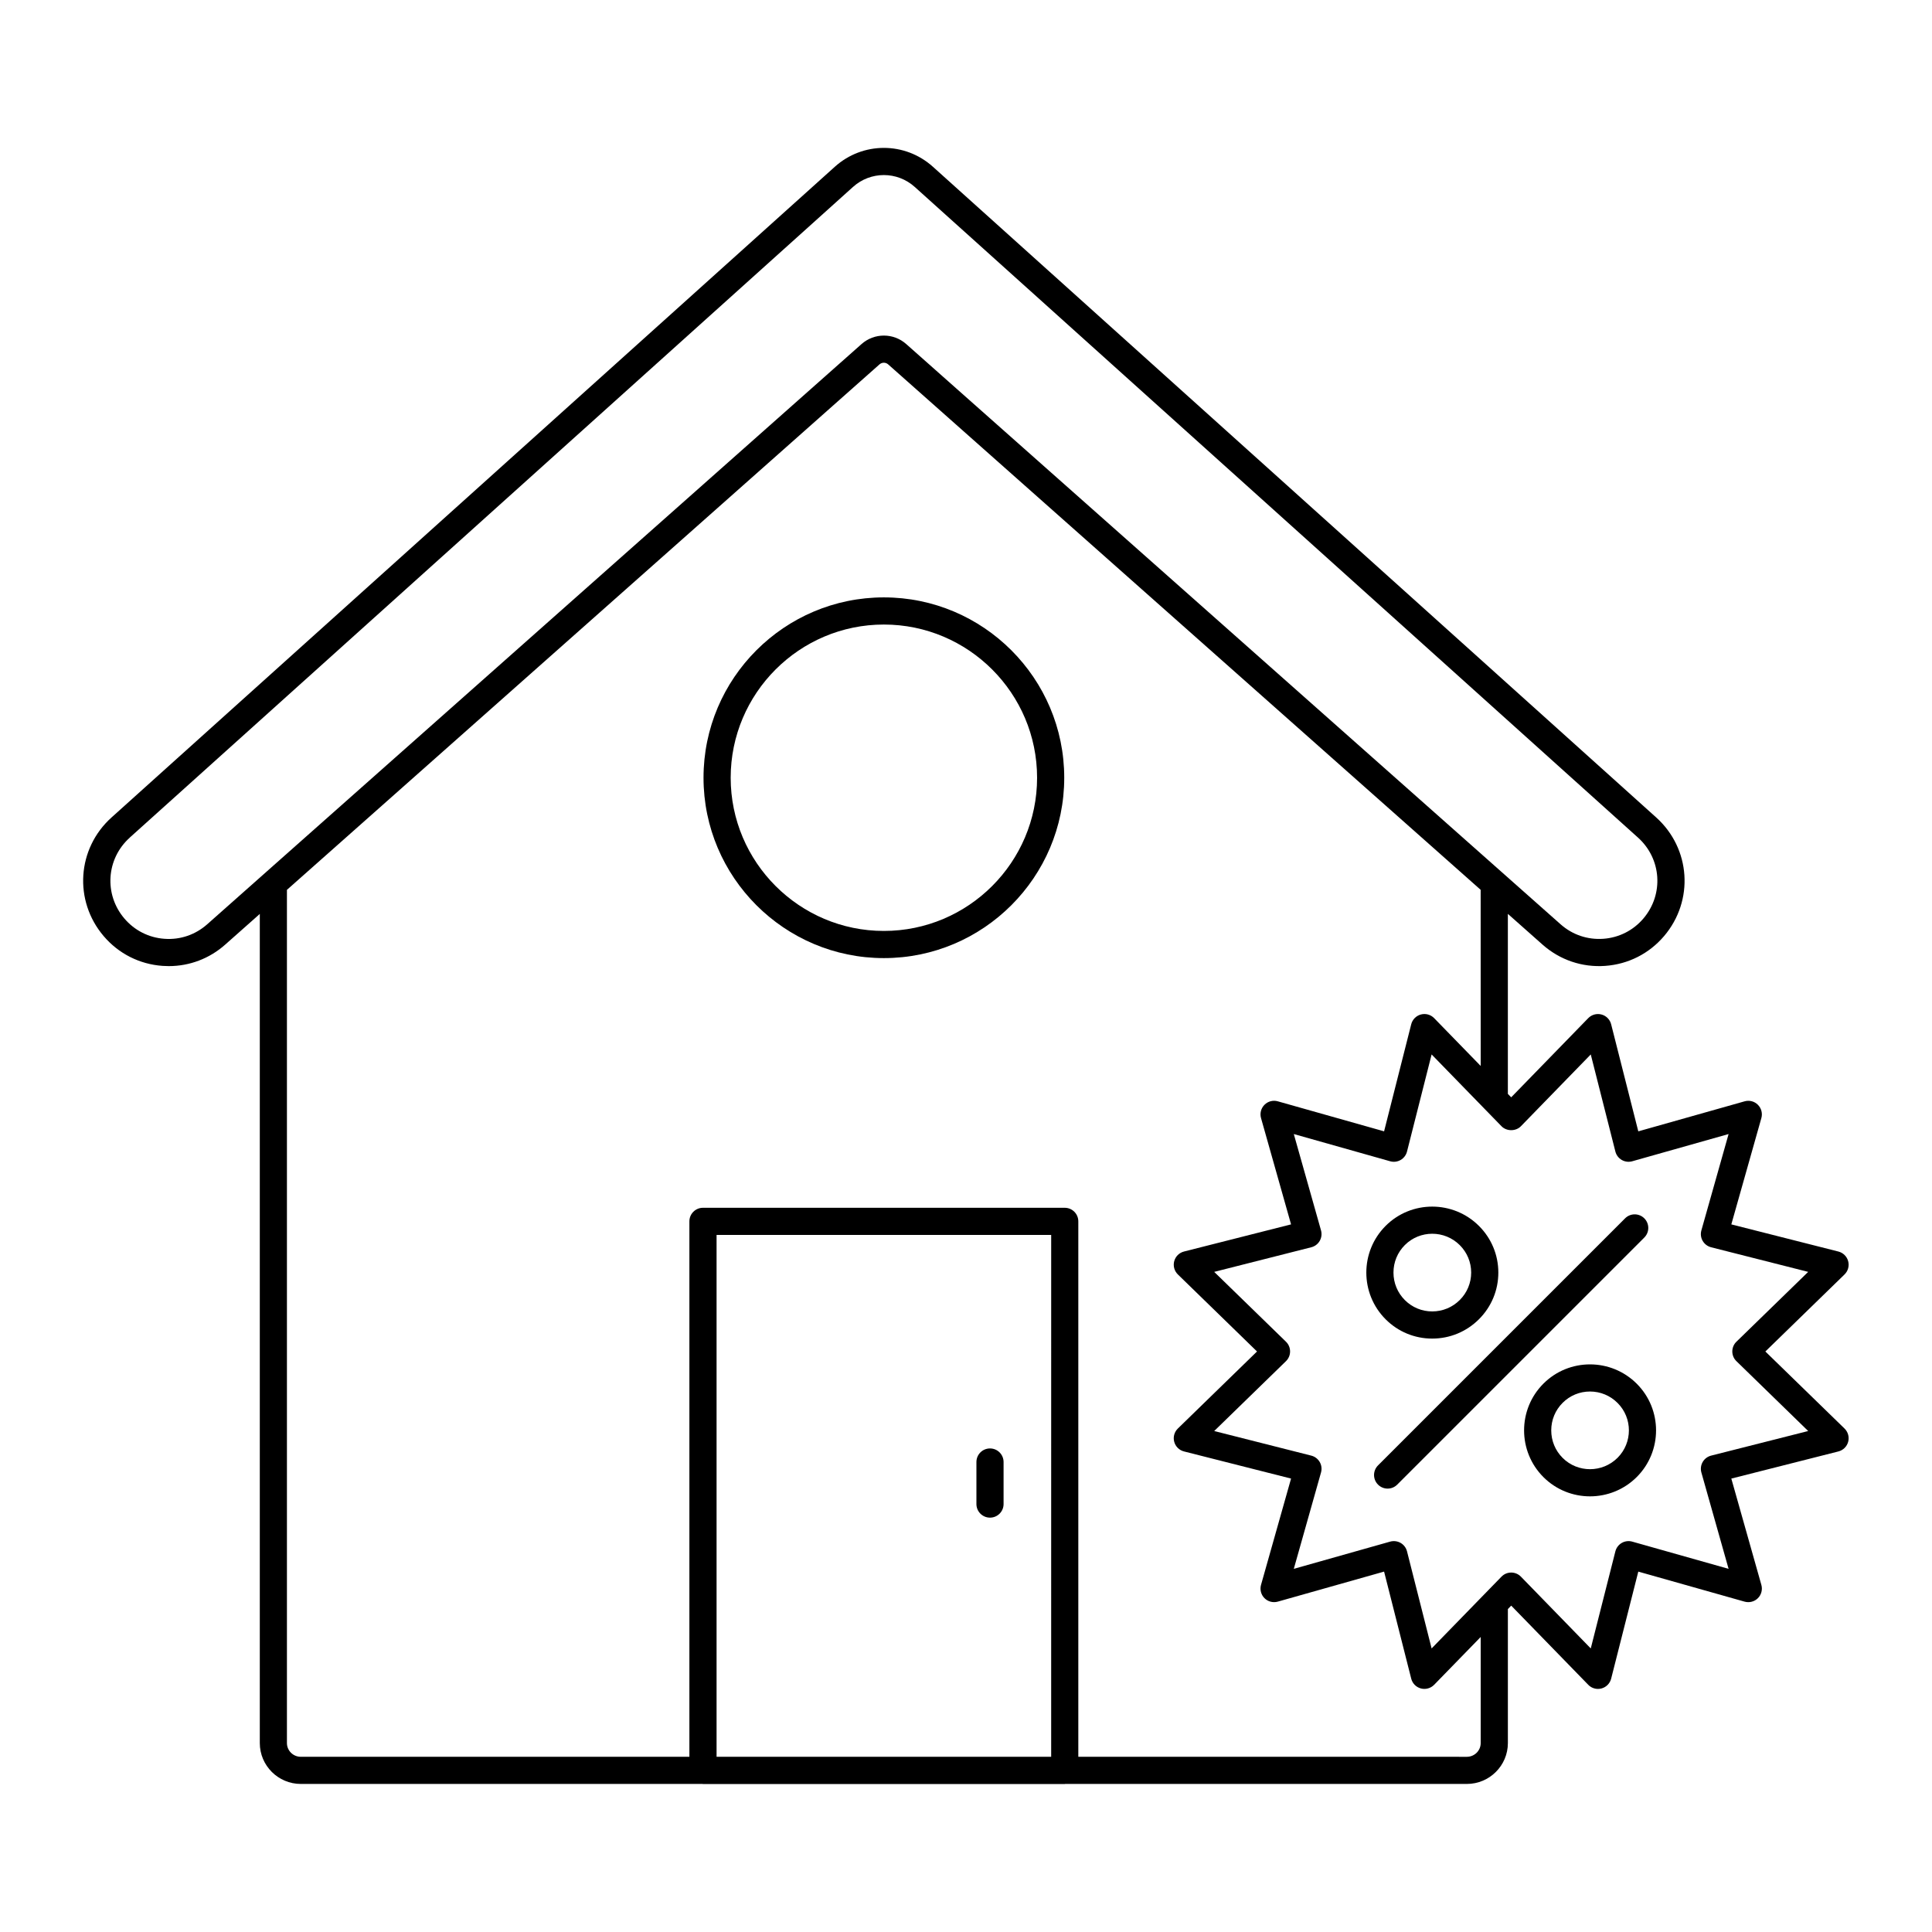 <?xml version="1.0" encoding="UTF-8"?>
<!-- Uploaded to: SVG Repo, www.svgrepo.com, Generator: SVG Repo Mixer Tools -->
<svg fill="#000000" width="800px" height="800px" version="1.1" viewBox="144 144 512 512" xmlns="http://www.w3.org/2000/svg">
 <g>
  <path d="m171.46 392.06c3.969 4.672 9.52 7.477 15.629 7.91 0.547 0.039 1.09 0.059 1.629 0.059 5.523 0 10.781-1.992 14.957-5.691l9.176-8.137v219.73c0 5.973 4.875 10.832 10.871 10.832h106.46c0.039 0 0.074 0.023 0.113 0.023h95.871c0.039 0 0.074-0.023 0.113-0.023h106.45c5.996 0 10.875-4.859 10.875-10.832v-35.516l0.883-0.906 20.418 20.98c0.688 0.707 1.621 1.09 2.578 1.09 0.312 0 0.625-0.039 0.93-0.121 1.258-0.336 2.238-1.328 2.559-2.59l7.195-28.375 28.172 7.961c1.254 0.348 2.602 0.004 3.523-0.918 0.922-0.922 1.273-2.269 0.918-3.523l-7.961-28.172 28.375-7.191c1.262-0.32 2.254-1.297 2.59-2.559 0.336-1.258-0.031-2.602-0.965-3.512l-20.98-20.418 20.98-20.418c0.934-0.91 1.305-2.254 0.965-3.512-0.336-1.258-1.328-2.238-2.59-2.559l-28.375-7.195 7.961-28.172c0.352-1.254 0.004-2.602-0.918-3.523-0.922-0.926-2.269-1.277-3.523-0.918l-28.172 7.957-7.195-28.375c-0.32-1.262-1.297-2.254-2.559-2.59-1.254-0.336-2.602 0.031-3.512 0.965l-20.418 20.98-0.883-0.906v-47.711l9.191 8.152c4.59 4.066 10.496 6.074 16.59 5.637 6.109-0.434 11.66-3.242 15.629-7.91 7.977-9.387 7.051-23.191-2.106-31.434l-191.67-172.43c-7.41-6.668-18.586-6.672-26 0l-191.67 172.43c-9.156 8.238-10.082 22.047-2.106 31.434zm251.11 217.5h-88.672v-138.29h88.676zm124.49-167.1 18.508-19.02 6.523 25.727c0.238 0.941 0.848 1.746 1.688 2.234 0.84 0.484 1.848 0.613 2.777 0.348l25.539-7.215-7.215 25.539c-0.262 0.934-0.141 1.938 0.348 2.777 0.488 0.84 1.293 1.449 2.234 1.688l25.727 6.523-19.02 18.508c-0.699 0.68-1.09 1.609-1.09 2.578 0 0.973 0.391 1.902 1.09 2.578l19.02 18.512-25.727 6.519c-0.941 0.238-1.746 0.848-2.234 1.688-0.484 0.84-0.609 1.844-0.348 2.777l7.215 25.539-25.539-7.215c-0.93-0.262-1.938-0.137-2.777 0.348-0.84 0.488-1.449 1.293-1.688 2.234l-6.523 25.727-18.508-19.02c-0.68-0.699-1.609-1.09-2.578-1.09-0.973 0-1.902 0.391-2.578 1.09l-18.512 19.02-6.519-25.727c-0.238-0.941-0.848-1.746-1.688-2.234-0.844-0.484-1.844-0.605-2.777-0.348l-25.539 7.215 7.215-25.539c0.262-0.934 0.141-1.938-0.348-2.777-0.488-0.84-1.293-1.449-2.234-1.688l-25.727-6.519 19.02-18.512c0.699-0.68 1.09-1.609 1.09-2.578 0-0.973-0.391-1.902-1.09-2.578l-19.02-18.508 25.727-6.523c0.941-0.238 1.746-0.848 2.234-1.688 0.484-0.84 0.609-1.844 0.348-2.777l-7.215-25.539 25.539 7.215c0.934 0.266 1.934 0.141 2.777-0.348 0.84-0.488 1.449-1.293 1.688-2.234l6.519-25.727 14.055 14.438c0.008 0.008 0.016 0.016 0.023 0.023l4.434 4.555c1.355 1.398 3.801 1.398 5.156 0.004zm-10.66-15.969-12.34-12.676c-0.91-0.938-2.254-1.301-3.512-0.965-1.258 0.336-2.238 1.328-2.559 2.59l-7.191 28.375-28.172-7.957c-1.258-0.359-2.606-0.004-3.523 0.918-0.922 0.922-1.273 2.269-0.918 3.523l7.961 28.172-28.375 7.195c-1.262 0.32-2.254 1.297-2.59 2.559-0.336 1.258 0.031 2.602 0.965 3.512l20.98 20.418-20.98 20.418c-0.934 0.91-1.305 2.254-0.965 3.512 0.336 1.258 1.328 2.238 2.59 2.559l28.375 7.191-7.961 28.172c-0.352 1.254-0.004 2.602 0.918 3.523 0.918 0.922 2.266 1.266 3.523 0.918l28.172-7.961 7.191 28.375c0.32 1.262 1.297 2.254 2.559 2.59 1.254 0.336 2.598-0.031 3.512-0.965l12.34-12.676v28.121c0 2.004-1.648 3.637-3.676 3.637l-102.96-0.008v-141.89c0-1.988-1.609-3.598-3.598-3.598h-95.871c-1.988 0-3.598 1.609-3.598 3.598v141.89l-102.98 0.004c-2.027 0-3.676-1.629-3.676-3.637v-226.11l157.04-139.26c0.652-0.574 1.637-0.578 2.289 0l157.02 139.25zm-358.02-60.516 191.67-172.43c2.332-2.102 5.258-3.152 8.184-3.152s5.852 1.051 8.188 3.152l191.67 172.43c6.242 5.617 6.871 15.023 1.438 21.422-2.703 3.184-6.484 5.098-10.648 5.391-4.176 0.293-8.184-1.07-11.305-3.84l-173.42-153.77c-3.375-2.996-8.461-2.992-11.84 0l-158.39 140.45c-0.008 0.008-0.016 0.016-0.023 0.023l-15 13.301c-3.125 2.769-7.144 4.144-11.301 3.84-4.168-0.293-7.949-2.207-10.652-5.391-5.438-6.398-4.805-15.809 1.438-21.422z"/>
  <path d="m330.44 350.11c0 26.355 21.441 47.797 47.797 47.797s47.797-21.441 47.797-47.797-21.441-47.797-47.797-47.797-47.797 21.441-47.797 47.797zm88.398 0c0 22.387-18.211 40.598-40.602 40.598-22.387 0-40.598-18.211-40.598-40.598s18.211-40.602 40.598-40.602c22.387 0.004 40.602 18.215 40.602 40.602z"/>
  <path d="m406.36 546.19c1.988 0 3.598-1.609 3.598-3.598v-11.141c0-1.988-1.609-3.598-3.598-3.598s-3.598 1.609-3.598 3.598v11.141c0 1.988 1.613 3.598 3.598 3.598z"/>
  <path d="m553.02 510.68c-6.828 6.828-6.828 17.938 0 24.766 3.402 3.402 7.871 5.102 12.348 5.102 4.484 0 8.977-1.711 12.395-5.129 6.812-6.812 6.812-17.898 0-24.711-6.832-6.832-17.93-6.844-24.742-0.027zm19.652 19.648c-4.023 4.019-10.555 4.031-14.562 0.027-1.945-1.945-3.016-4.535-3.016-7.293s1.07-5.348 3.016-7.293c1.938-1.938 4.512-3.004 7.254-3.004h0.02c2.75 0.004 5.34 1.082 7.285 3.031 4.008 4.004 4.008 10.523 0.004 14.531z"/>
  <path d="m523.55 498.74h0.035c4.668-0.008 9.059-1.836 12.363-5.137 3.305-3.305 5.125-7.691 5.125-12.355 0-4.664-1.82-9.055-5.125-12.355-6.828-6.828-17.93-6.84-24.738-0.027-6.828 6.828-6.828 17.938 0 24.766 3.293 3.293 7.676 5.109 12.34 5.109zm-7.25-24.789c1.996-1.996 4.625-2.996 7.254-2.996 2.644 0 5.289 1.008 7.305 3.023 1.945 1.945 3.016 4.523 3.016 7.266 0 2.742-1.07 5.324-3.016 7.266-1.949 1.949-4.535 3.023-7.285 3.031h-0.02c-2.742 0-5.316-1.066-7.254-3.004-1.945-1.945-3.016-4.535-3.016-7.293 0-2.758 1.07-5.348 3.016-7.293z"/>
  <path d="m509.19 537.44c0.703 0.703 1.625 1.055 2.543 1.055 0.922 0 1.84-0.352 2.543-1.055l65.48-65.48c1.406-1.406 1.406-3.684 0-5.09s-3.684-1.406-5.09 0l-65.48 65.48c-1.402 1.406-1.402 3.684 0.004 5.09z"/>
 </g>
</svg>